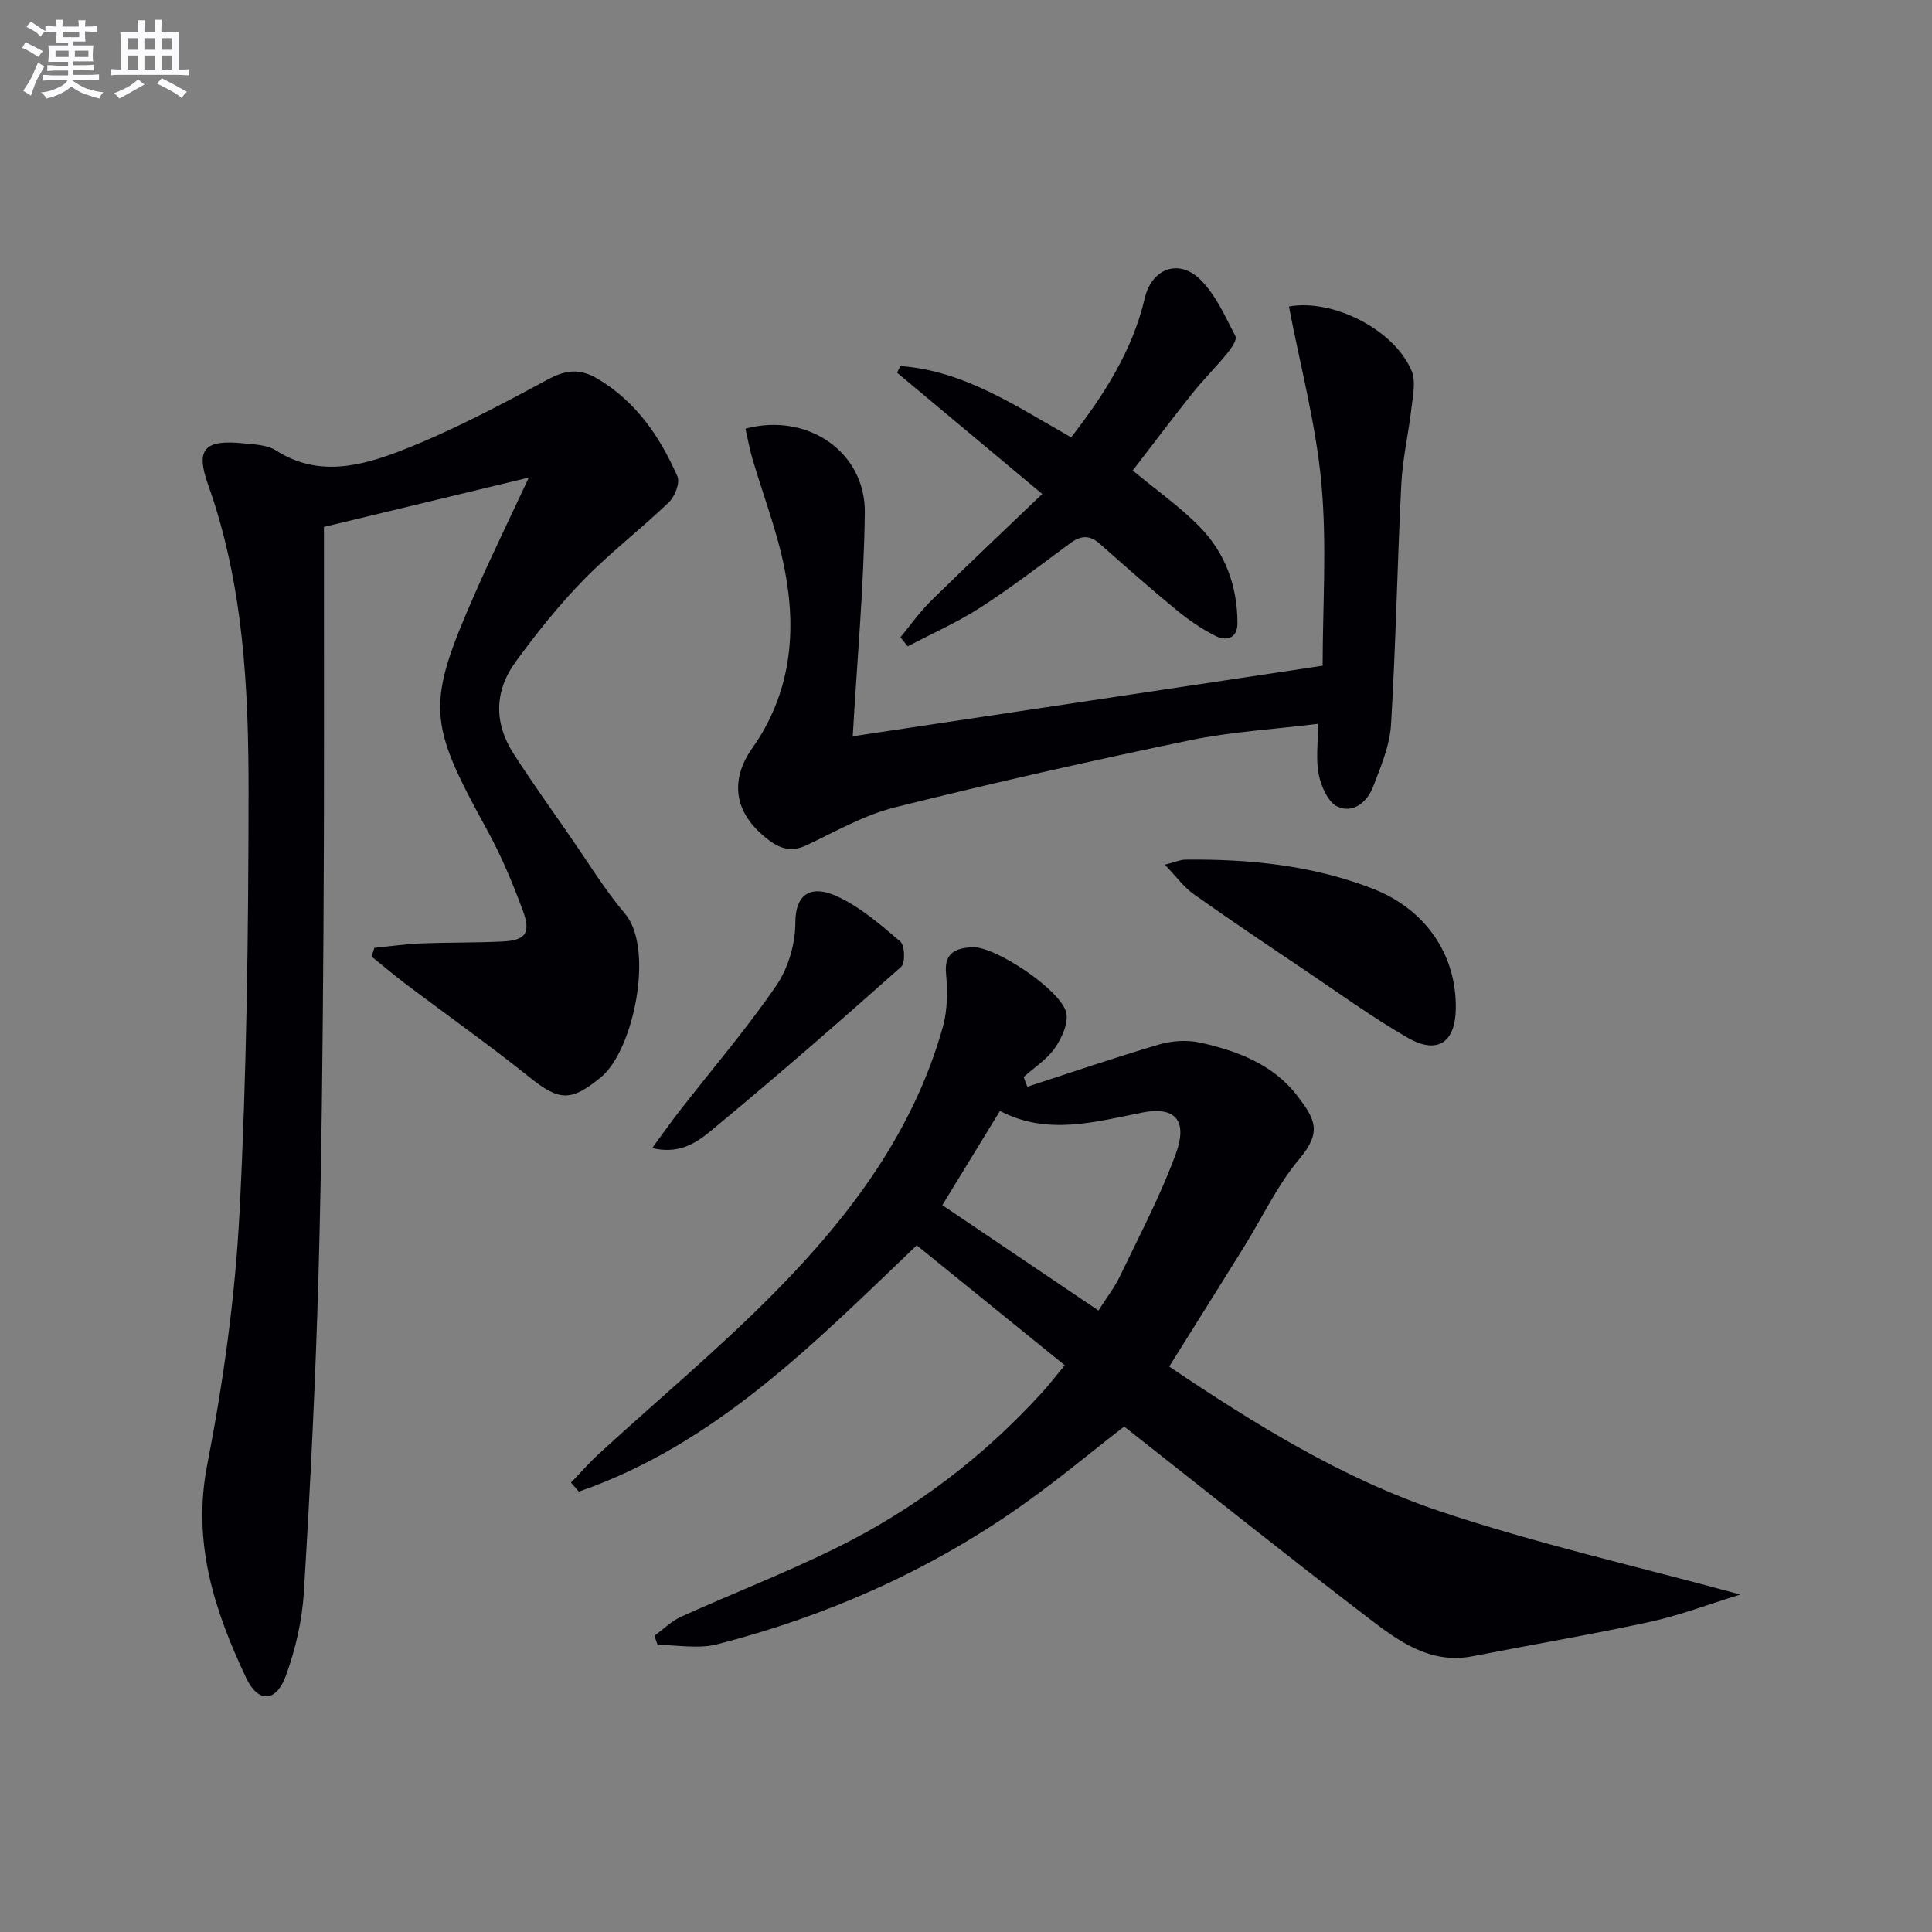 <svg enable-background="new 0 0 400 400" viewBox="0 0 400 400" xmlns="http://www.w3.org/2000/svg"><rect x="0" y="0" width="400" height="400" fill="#808080" stroke="none"/><g fill="#010105"><path d="m77.51 196.24c3.19-.31 6.37-.78 9.57-.91 5.63-.23 11.27-.13 16.9-.4 4.85-.23 6-1.71 4.26-6.42-2.12-5.75-4.52-11.46-7.47-16.82-12.25-22.27-12.57-25.76-2.4-48.9 3.4-7.73 7.11-15.33 11.11-23.91-14.51 3.49-28.2 6.79-42.41 10.21v4.31c-.02 26.33.08 52.65-.1 78.98-.16 23.97-.37 47.95-1.04 71.9-.61 21.77-1.69 43.53-3.01 65.26-.35 5.86-1.71 11.85-3.72 17.37-2.02 5.56-5.76 5.74-8.25.46-6.54-13.89-11.19-27.92-8.06-44.03 3.35-17.22 5.8-34.77 6.7-52.28 1.49-28.9 1.84-57.87 1.87-86.81.02-21.6-1-43.19-8.39-63.94-2.64-7.4-.68-9.33 7.34-8.52 2.29.23 4.92.31 6.74 1.48 8.69 5.57 17.62 3.23 25.86.04 10.47-4.06 20.49-9.4 30.4-14.74 3.84-2.07 6.73-2.3 10.42-.09 7.95 4.77 12.83 11.99 16.42 20.15.58 1.32-.52 4.16-1.76 5.35-5.76 5.53-12.15 10.42-17.71 16.12-5.08 5.2-9.66 10.96-13.97 16.84-4.45 6.06-4.6 12.72-.48 19.11 3.78 5.86 7.83 11.55 11.81 17.28 3.69 5.33 7.09 10.92 11.26 15.84 6.14 7.23 1.77 28.31-4.96 33.83-6.1 5.01-8.54 5.06-14.67.14-8.41-6.75-17.24-12.98-25.85-19.48-2.39-1.8-4.66-3.75-6.99-5.62.19-.61.38-1.2.58-1.8z"/><path d="m212.7 225c9.07-2.95 18.09-6.05 27.24-8.74 2.67-.79 5.84-1 8.54-.4 7.72 1.71 15.15 4.51 20.14 11.05 3.71 4.86 5.09 7.45.4 13.04-4.55 5.41-7.63 12.04-11.4 18.11-5.08 8.18-10.2 16.33-15.55 24.87 17.67 11.9 35.85 23.19 56.07 29.97 19.97 6.69 40.62 11.35 62.18 17.23-6.85 2.11-12.73 4.37-18.81 5.68-12.14 2.63-24.39 4.7-36.58 7.09-8.9 1.74-15.45-3.19-21.74-8-16.89-12.93-33.5-26.22-50.44-39.55-6.72 5.19-14.09 11.37-21.93 16.85-18.99 13.27-39.93 22.47-62.32 28.23-3.87 1-8.22.14-12.35.14-.22-.64-.44-1.27-.66-1.91 1.86-1.34 3.55-3.05 5.6-3.97 10.59-4.79 21.47-9 31.88-14.13 16.27-8.01 30.57-18.84 42.81-32.29 1.54-1.69 2.93-3.52 4.66-5.61-10.37-8.4-20.41-16.54-30.64-24.83-21.22 20.29-41.69 41.2-69.95 50.99-.54-.62-1.08-1.24-1.63-1.86 1.92-2 3.74-4.1 5.78-5.97 12.14-11.13 24.84-21.71 36.39-33.41 15.53-15.73 28.76-33.26 34.84-55.06.97-3.49.95-7.42.63-11.08-.39-4.43 2.36-5.15 5.44-5.33 4.66-.27 18.32 8.82 19.44 13.51.52 2.18-.9 5.28-2.33 7.35-1.64 2.36-4.27 4.03-6.47 6.01.22.66.49 1.34.76 2.02zm-17.6 24.51c10.91 7.36 21.48 14.5 32.32 21.82 1.65-2.61 3.31-4.72 4.44-7.08 4.01-8.37 8.37-16.62 11.56-25.3 2.59-7.04-.17-9.93-6.85-8.62-9.88 1.94-19.73 4.83-29.54-.33-4.13 6.75-7.92 12.95-11.93 19.51z"/><path d="m273.84 137.83c0-12.27.91-25.11-.26-37.76-1.13-12.3-4.39-24.41-6.72-36.61 8.99-1.64 21.76 4.68 25.4 13.32.92 2.18.26 5.12-.03 7.68-.6 5.25-1.83 10.46-2.1 15.72-.84 16.6-1.13 33.24-2.13 49.83-.26 4.33-2.1 8.65-3.68 12.8-1.21 3.18-4.08 5.69-7.39 4.2-1.93-.87-3.37-4.14-3.88-6.56-.66-3.16-.16-6.56-.16-10.59-9.28 1.15-18.06 1.64-26.58 3.41-20.43 4.25-40.8 8.83-61.04 13.89-6.35 1.59-12.27 4.99-18.26 7.83-2.99 1.41-5.3.84-7.78-1.01-7.08-5.29-8.39-12.12-3.47-19.1 8-11.34 9.25-24.05 6.67-37.14-1.53-7.76-4.45-15.25-6.68-22.88-.59-2.01-.95-4.09-1.41-6.11 12.82-3.43 24.87 4.82 24.71 17.42-.2 15.38-1.61 30.74-2.5 46.27 30.97-4.64 63.19-9.48 97.29-14.61z"/><path d="m215.78 102.27c-10.84-9.06-20.45-17.08-30.06-25.11.23-.46.46-.91.7-1.37 13.16.94 23.9 8.28 35.35 14.76 6.79-8.78 12.68-17.89 15.24-28.81 1.44-6.15 7.06-8.3 11.58-3.78 3.15 3.15 5.09 7.6 7.2 11.66.37.71-.88 2.53-1.73 3.56-2.31 2.83-4.92 5.41-7.2 8.27-4.14 5.18-8.12 10.49-12.34 15.96 4.87 4.05 9.81 7.5 13.94 11.74 5.26 5.41 7.75 12.29 7.74 19.91 0 3.14-2.31 3.71-4.5 2.62-2.92-1.45-5.67-3.36-8.19-5.44-5.38-4.43-10.61-9.04-15.82-13.67-2.13-1.89-3.96-1.69-6.15-.08-6.14 4.54-12.22 9.2-18.64 13.34-4.74 3.05-9.96 5.35-14.97 7.99-.5-.63-1-1.26-1.5-1.89 2.09-2.52 3.99-5.24 6.31-7.52 7.32-7.19 14.78-14.22 23.04-22.14z"/><path d="m241.17 179.03c2.12-.54 3.18-1.04 4.24-1.05 13.21-.15 26.21 1.16 38.65 5.95 11 4.24 17.48 13.57 17.35 24.84-.08 7.08-3.8 9.64-10 6.06-7.32-4.22-14.21-9.22-21.23-13.95-7.72-5.19-15.45-10.37-23.03-15.75-2.06-1.46-3.6-3.63-5.98-6.1z"/><path d="m135.03 237.69c2.19-2.97 3.84-5.34 5.61-7.61 6.73-8.64 13.87-16.98 20.06-25.99 2.48-3.61 3.97-8.66 3.97-13.05 0-6.4 3.65-7.69 8.42-5.56 4.89 2.19 9.17 5.92 13.31 9.45.94.8 1.06 4.45.18 5.23-12.54 11.16-25.2 22.19-38.12 32.9-3.33 2.77-7.02 6.18-13.43 4.63z"/></g><path d="m6.8 9.5c.6.3 1.3.7 2.1 1.1-.4.4-.7.8-.9 1.2-.7-.4-1.3-.8-1.8-1.1s-1.1-.6-1.6-.8c.2-.4.5-.8.7-1.2.4.2.8.5 1.5.8zm.9 6.9c-.3.6-.5 1.1-.7 1.7s-.4 1.1-.6 1.7c-.6-.4-1.1-.7-1.6-1 .7-1 1.2-1.8 1.5-2.4.3-.5.6-1.1.8-1.7.3-.6.5-1.2.8-1.8.3.3.8.6 1.3.8-.7 1.3-1.2 2.2-1.5 2.7zm.1-11c.4.3 1 .7 1.7 1.1-.5.2-.8.6-1.1 1.1-.5-.6-1-1-1.4-1.2s-.9-.6-1.5-.8c.2-.4.5-.7.9-1.1.5.3.9.6 1.4.9zm10.5 13c1 .4 2 .6 3.1.7-.4.4-.7.8-.8 1.3-.9-.2-1.9-.6-3-.9-1-.4-2-.9-2.8-1.6-.5.4-1.1.9-1.9 1.3s-1.9.9-3.3 1.2c-.1-.3-.5-.8-1.1-1.3 1 0 2.1-.3 3.2-.8 1.2-.5 1.9-1 2.3-1.7h-3.2c-.4 0-1 0-2 .1v-1.2c1 0 1.7.1 2 .1h3.3v-1h-2.3c-.2 0-.9 0-2 .1v-1.2c1.2 0 1.9.1 2 .1h2.3v-.8h-4.1c0-.7.1-1.2.1-1.6 0-.5 0-1.1-.1-1.8h4.1v-.6h-2.5c0-.6.1-1.1.1-1.6v-.6h-.5c-.4 0-1 0-1.8.1v-1.3c1.2 0 1.9.1 2.1.1h.2c0-.3 0-.8-.1-1.4h1.4c0 .6-.1 1-.1 1.4h3.4c0-.4 0-.8-.1-1.3h1.5c0 .4-.1.9-.1 1.3.7 0 1.5 0 2.5-.1v1.2c-1 0-1.8-.1-2.5-.1v.6c0 .3 0 .8.1 1.5h-2.5v.8h4.1c0 .7-.1 1.3-.1 1.8s0 1 .1 1.5h-4.1v.8h1.4c.8 0 1.8 0 2.9-.1v1.2c-1 0-1.9-.1-2.8-.1h-1.5v1h3.2c.3 0 1 0 2.1-.1v1.2c-1.1 0-1.8-.1-2.1-.1h-3.4l-.1.1c1.4 1 2.4 1.5 3.4 1.9zm-4.1-6.6v-1.3h-2.7v1.3zm2.2-4.1v-1.1h-3.4v1.1zm1.9 4.1v-1.3h-2.8v1.3z" fill="#fbfafc"/><path d="m37 6.7v2.3 5.4c1 0 1.8 0 2.2-.1v1.3c-.6 0-1.5-.1-2.5-.1h-11.9c-.7 0-1.3 0-1.8.1v-1.3c.5 0 1.1.1 2 .1v-5.2c0-1 0-1.8-.1-2.5h3.7c0-1.3 0-2.1-.1-2.5h1.5c0 .4-.1 1.3-.1 2.5h2.2c0-1.2 0-2.1-.1-2.6h1.5c0 .4-.1 1.3-.1 2.6zm-12.3 13.7c-.3-.4-.7-.8-1.1-1.1 1.1-.4 2.1-.9 2.9-1.3.8-.5 1.5-1 2.1-1.6.4.4.9.8 1.3 1.1-2.5 1.4-4.2 2.4-5.2 2.9zm3.9-10.1v-2.4h-2.2v2.4zm0 4.1v-2.9h-2.2v2.9zm3.5-4.1v-2.4h-2.2v2.4zm0 4.1v-2.9h-2.2v2.9zm.4 2.9 1-1.1c.6.3 1.4.7 2.5 1.3s2 1.1 2.7 1.5c-.4.4-.8.8-1.1 1.3-.8-.8-2.5-1.7-5.1-3zm3.1-7v-2.4h-2.1v2.4zm0 4.1v-2.9h-2.1v2.9z" fill="#fbfafc"/></svg>

